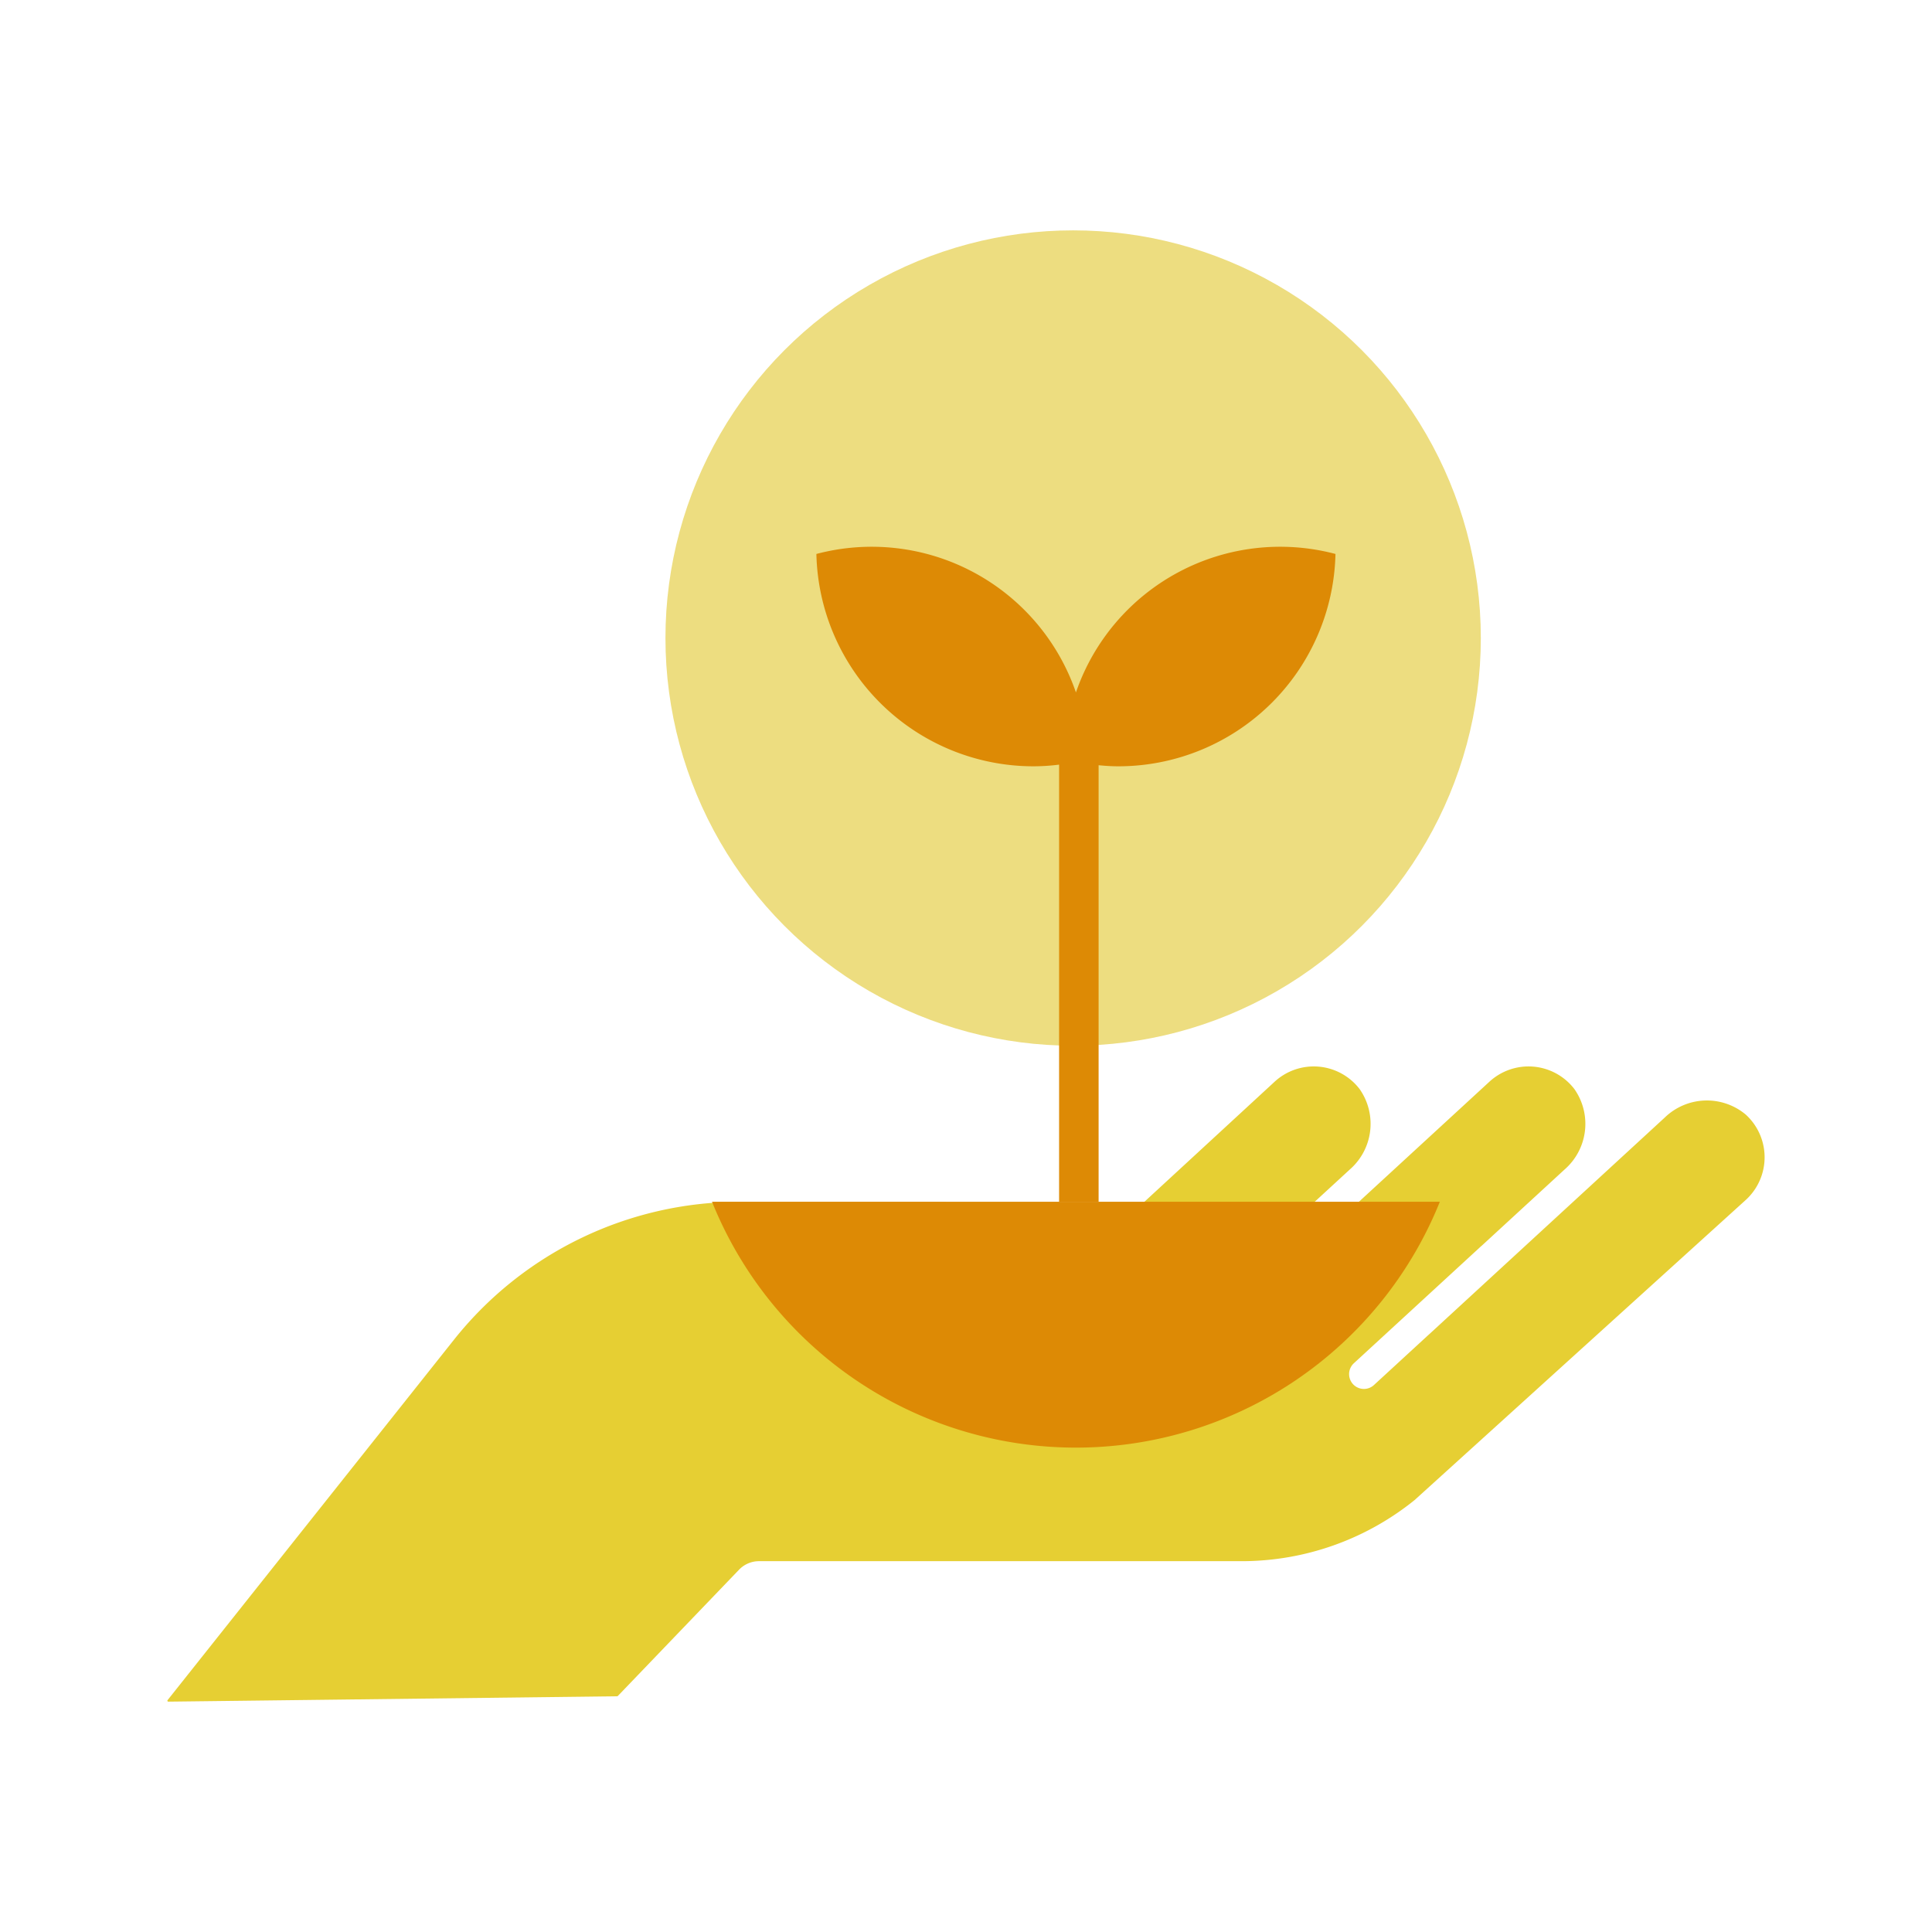 <svg xmlns="http://www.w3.org/2000/svg" viewBox="0 0 210 210"><defs><style>.cls-1{isolation:isolate;}.cls-2{fill:#eddd80;}.cls-3{fill:#e6cf33;}.cls-4,.cls-5{fill:#dd8a05;}.cls-5{mix-blend-mode:multiply;}</style></defs><g class="cls-1"><g id="Layer_2" data-name="Layer 2"><circle class="cls-2" cx="116.645" cy="69.352" r="44.313"/><path class="cls-3" d="M189.749,121.145a6.583,6.583,0,0,0-8.799.329l-25.6,23.552h-.005l-6.003,5.521a1.61,1.61,0,0,1-2.18-2.37l13.855-12.744.004.005,9.047-8.323a6.582,6.582,0,0,0,1.059-8.741,6.278,6.278,0,0,0-9.232-.799l-29.839,27.451h-.024l-3.688,3.392a1.61,1.61,0,0,1-2.18-2.37l1.112-1.023H127.254l19.468-17.91a6.582,6.582,0,0,0,1.06-8.741,6.278,6.278,0,0,0-9.232-.8l-27.036,24.927-1.276-.012v-.007H87.609a.662.662,0,1,1,0-1.325h20.486a2.142,2.142,0,0,0,2.142-2.142,8.379,8.379,0,0,0-8.379-8.379H80.398a39.667,39.667,0,0,0-31.057,14.99L18.217,184.795a.102.102,0,0,0,.081.166l48.784-.584a.103.103,0,0,0,.073-.031L80.333,170.618a3.008,3.008,0,0,1,2.17-.925h52.456a29.929,29.929,0,0,0,18.801-6.642l36.018-32.64A6.278,6.278,0,0,0,189.749,121.145Z"/><path class="cls-4" d="M119.414,130.623v-47.446c.708.069,1.421.117,2.148.117a23.611,23.611,0,0,0,23.598-23.081,23.478,23.478,0,0,0-28.211,15.051,23.478,23.478,0,0,0-28.211-15.051,23.611,23.611,0,0,0,23.597,23.081,22.452,22.452,0,0,0,2.784-.182v47.511Z"/><path class="cls-5" d="M115.119,130.623h-37.727a42.636,42.636,0,0,0,79.113,0h-37.091"/></g></g></svg>